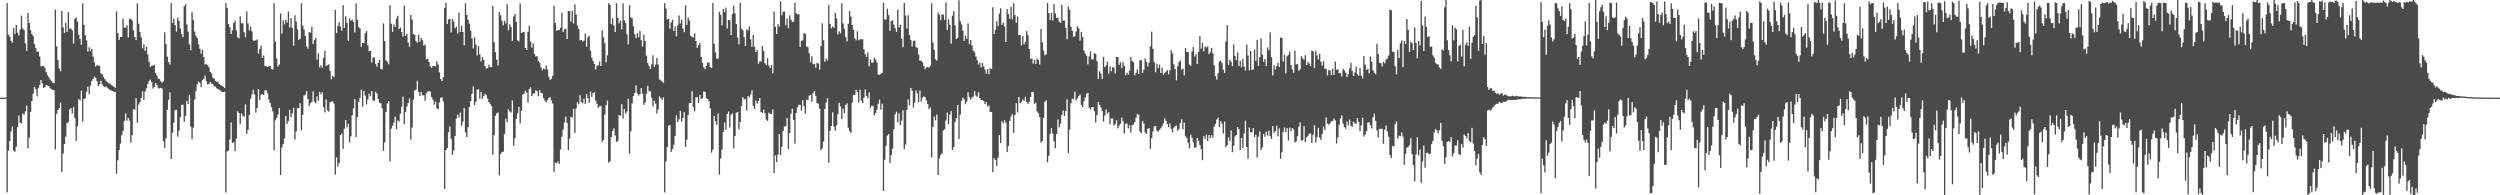 <svg xmlns="http://www.w3.org/2000/svg" width="1920" height="150"><path d="M0 75.000h1v1.000H0zM1 75.000h1v1.000H1zM2 75.000h1v1.000H2zM3 75.000h1v1.000H3zM4 75.000h1v1.000H4zM5 2.250h1v145.536H5zM6 26.680h1v89.093H6zM7 28.058h1v80.275H7zM8 31.325h1v69.622H8zM9 32.748h1v64.298H9zM10 21.579h1v94.205H10zM11 26.186h1v90.348H11zM12 19.064h1v93.632H12zM13 25.063h1v72.422H13zM14 27.316h1v61.452H14zM15 22.683h1v71.564H15zM16 11.995h1v82.840H16zM17 21.812h1v65.281H17zM18 23.151h1v65.135H18zM19 33.258h1v52.223H19zM20 39.071h1v42.017H20zM21 9.888h1v104.042H21zM22 17.671h1v88.004H22zM23 23.253h1v62.600H23zM24 26.102h1v51.527H24zM25 27.752h1v44.218H25zM26 33.961h1v32.723H26zM27 36.942h1v31.765H27zM28 39.712h1v34.269H28zM29 39.592h1v28.117H29zM30 43.363h1v21.842H30zM31 50.876h1v10.588H31zM32 50.858h1v13.185H32zM33 50.496h1v17.032H33zM34 52.104h1v14.790H34zM35 55.454h1v9.830H35zM36 57.734h1v7.900H36zM37 59.285h1v6.840H37zM38 60.907h1v6.878H38zM39 62.279h1v6.121H39zM40 63.550h1v5.594H40zM41 63.888h1v5.445H41zM42 7.396h1v107.407H42zM43 35.641h1v51.866H43zM44 46.004h1v38.479H44zM45 52.568h1v30.358H45zM46 54.720h1v24.052H46zM47 8.450h1v123.762H47zM48 20.986h1v96.868H48zM49 25.287h1v85.338H49zM50 17.518h1v87.404H50zM51 24.544h1v70.077H51zM52 9.426h1v84.195H52zM53 22.056h1v61.934H53zM54 21.930h1v61.159H54zM55 23.409h1v63.784H55zM56 33.468h1v48.799H56zM57 14.333h1v76.374H57zM58 13.355h1v94.866H58zM59 16.587h1v80.480H59zM60 26.753h1v49.342H60zM61 29.966h1v47.029H61zM62 34.369h1v35.341H62zM63 2.558h1v90.956H63zM64 19.121h1v56.843H64zM65 27.064h1v48.530H65zM66 31.007h1v39.466H66zM67 39.684h1v26.807H67zM68 36.263h1v36.032H68zM69 39.212h1v26.585H69zM70 37.398h1v24.864H70zM71 43.557h1v17.085H71zM72 47.803h1v10.955H72zM73 51.133h1v8.584H73zM74 49.812h1v12.402H74zM75 50.420h1v15.631H75zM76 50.603h1v14.092H76zM77 56.277h1v5.754H77zM78 57.190h1v7.579H78zM79 59.041h1v7.222H79zM80 60.792h1v6.157H80zM81 62.118h1v4.272H81zM82 63.065h1v4.340H82zM83 63.952h1v4.319H83zM84 64.126h1v4.927H84zM85 65.349h1v4.237H85zM86 65.817h1v4.163H86zM87 66.712h1v3.846H87zM88 67.439h1v3.001H88zM89 8.785h1v124.568H89zM90 25.449h1v97.706H90zM91 30.680h1v84.651H91zM92 28.378h1v81.848H92zM93 28.373h1v75.506H93zM94 14.361h1v86.211H94zM95 21.283h1v71.558H95zM96 21.323h1v65.864H96zM97 19.460h1v73.153H97zM98 28.779h1v61.794H98zM99 14.338h1v78.259H99zM100 14.629h1v95.049H100zM101 15.667h1v88.186H101zM102 23.273h1v60.479H102zM103 28.423h1v55.833H103zM104 30.793h1v44.661H104zM105 2.559h1v91.711H105zM106 18.213h1v62.128H106zM107 24.546h1v53.996H107zM108 28.619h1v46.592H108zM109 37.086h1v33.169H109zM110 34.011h1v42.639H110zM111 39.061h1v31.216H111zM112 35.942h1v31.945H112zM113 41.808h1v22.710H113zM114 47.434h1v14.736H114zM115 51.436h1v9.758H115zM116 50.581h1v12.648H116zM117 50.301h1v17.676H117zM118 49.803h1v16.903H118zM119 56.117h1v7.692H119zM120 57.913h1v7.275H120zM121 60.359h1v6.982H121zM122 60.786h1v7.221H122zM123 62.402h1v5.087H123zM124 63.429h1v4.658H124zM125 62.587h1v45.911H125zM126 24.840h1v88.710H126zM127 33.746h1v72.528H127zM128 43.550h1v40.777H128zM129 47.741h1v28.918H129zM130 49.504h1v21.381H130zM131 2.258h1v119.880H131zM132 17.549h1v84.380H132zM133 14.266h1v80.005H133zM134 19.275h1v65.417H134zM135 24.216h1v60.047H135zM136 13.520h1v91.396H136zM137 15.979h1v84.501H137zM138 21.761h1v68.224H138zM139 26.093h1v54.498H139zM140 28.655h1v51.730H140zM141 4.889h1v88.584H141zM142 3.176h1v85.810H142zM143 18.859h1v58.633H143zM144 24.331h1v55.602H144zM145 34.096h1v38.717H145zM146 38.547h1v58.728H146zM147 9.277h1v97.613H147zM148 15.475h1v82.462H148zM149 24.150h1v52.253H149zM150 27.443h1v42.558H150zM151 29.227h1v35.464H151zM152 33.949h1v28.700H152zM153 37.364h1v26.243H153zM154 41.196h1v25.756H154zM155 38.269h1v23.284H155zM156 43.721h1v16.790H156zM157 49.465h1v8.605H157zM158 49.431h1v12.981H158zM159 50.045h1v14.812H159zM160 51.670h1v12.769H160zM161 55.183h1v7.697H161zM162 56.459h1v7.822H162zM163 59.671h1v4.938H163zM164 60.315h1v5.950H164zM165 62.127h1v4.425H165zM166 62.686h1v5.164H166zM167 63.227h1v5.221H167zM168 64.523h1v4.424H168zM169 65.308h1v4.344H169zM170 65.803h1v4.938H170zM171 66.520h1v4.234H171zM172 67.525h1v2.883H172zM173 2.346h1v145.491H173zM174 6.074h1v110.146H174zM175 18.359h1v97.250H175zM176 20.826h1v86.374H176zM177 26.083h1v67.905H177zM178 23.223h1v86.566H178zM179 17.688h1v91.509H179zM180 15.950h1v100.178H180zM181 23.268h1v83.180H181zM182 28.569h1v56.971H182zM183 29.509h1v57.330H183zM184 12.481h1v82.979H184zM185 17.893h1v69.261H185zM186 17.887h1v70.948H186zM187 24.713h1v64.918H187zM188 28.558h1v51.554H188zM189 8.737h1v94.054H189zM190 17.951h1v81.743H190zM191 23.300h1v65.012H191zM192 20.313h1v55.616H192zM193 24.189h1v48.436H193zM194 31.022h1v38.009H194zM195 31.325h1v41.234H195zM196 31.048h1v55.411H196zM197 30.244h1v52.657H197zM198 41.111h1v27.371H198zM199 37.710h1v39.034H199zM200 35.093h1v37.647H200zM201 44.498h1v27.728H201zM202 42.581h1v30.446H202zM203 50.889h1v18.576H203zM204 50.777h1v18.564H204zM205 51.475h1v20.227H205zM206 50.733h1v25.741H206zM207 50.633h1v28.525H207zM208 52.888h1v29.378H208zM209 53.456h1v32.055H209zM210 2.511h1v112.877H210zM211 31.924h1v60.515H211zM212 44.918h1v45.592H212zM213 51.201h1v36.755H213zM214 49.484h1v33.424H214zM215 10.277h1v123.999H215zM216 25.897h1v87.401H216zM217 15.674h1v95.045H217zM218 18.596h1v87.679H218zM219 15.291h1v73.716H219zM220 17.309h1v77.826H220zM221 8.824h1v84.202H221zM222 21.189h1v63.212H222zM223 13.918h1v76.073H223zM224 21.390h1v65.670H224zM225 35.027h1v47.796H225zM226 11.793h1v95.392H226zM227 16.518h1v84.376H227zM228 22.544h1v60.604H228zM229 30.744h1v52.350H229zM230 29.794h1v49.527H230zM231 2.507h1v97.662H231zM232 19.603h1v68.720H232zM233 22.701h1v50.710H233zM234 27.556h1v45.186H234zM235 35.576h1v34.408H235zM236 37.279h1v38.751H236zM237 24.643h1v56.642H237zM238 25.037h1v54.185H238zM239 20.550h1v57.639H239zM240 33.839h1v36.377H240zM241 30.824h1v47.199H241zM242 29.122h1v50.269H242zM243 45.768h1v28.174H243zM244 41.008h1v36.382H244zM245 51.783h1v18.762H245zM246 50.198h1v22.234H246zM247 52.061h1v18.727H247zM248 44.443h1v37.827H248zM249 38.925h1v47.353H249zM250 50.766h1v25.610H250zM251 50.003h1v34.776H251zM252 49.439h1v36.305H252zM253 54.391h1v24.214H253zM254 60.905h1v17.073H254zM255 58.258h1v19.537H255zM256 59.291h1v20.298H256zM257 7.550h1v126.659H257zM258 25.471h1v95.393H258zM259 19.915h1v107.988H259zM260 17.226h1v107.886H260zM261 20.500h1v83.191H261zM262 23.528h1v79.084H262zM263 3.927h1v110.372H263zM264 21.399h1v77.445H264zM265 12.593h1v79.628H265zM266 17.585h1v80.386H266zM267 31.448h1v63.644H267zM268 14.041h1v95.294H268zM269 15.925h1v88.793H269zM270 15.106h1v73.527H270zM271 16.728h1v66.526H271zM272 24.809h1v51.349H272zM273 2.520h1v102.714H273zM274 15.228h1v74.741H274zM275 20.696h1v57.540H275zM276 21.975h1v53.271H276zM277 35.934h1v32.945H277zM278 33.015h1v48.959H278zM279 33.186h1v36.719H279zM280 25.590h1v47.873H280zM281 23.774h1v56.457H281zM282 34.694h1v41.812H282zM283 39.275h1v32.689H283zM284 39.042h1v34.921H284zM285 47.996h1v22.005H285zM286 44.233h1v32.820H286zM287 44.024h1v33.587H287zM288 49.072h1v21.392H288zM289 51.255h1v20.517H289zM290 48.263h1v27.793H290zM291 46.041h1v32.811H291zM292 52.889h1v26.484H292zM293 53.322h1v29.816H293zM294 17.963h1v97.911H294zM295 31.520h1v77.838H295zM296 46.426h1v39.476H296zM297 47.490h1v31.961H297zM298 49.295h1v28.297H298zM299 4.001h1v119.849H299zM300 18.177h1v80.663H300zM301 24.431h1v72.160H301zM302 18.707h1v75.551H302zM303 20.678h1v68.806H303zM304 14.330h1v84.929H304zM305 12.108h1v80.416H305zM306 22.321h1v71.041H306zM307 21.087h1v66.147H307zM308 24.603h1v57.445H308zM309 28.063h1v46.066H309zM310 4.380h1v91.019H310zM311 27.617h1v58.284H311zM312 25.902h1v55.951H312zM313 32.588h1v46.587H313zM314 35.898h1v39.773H314zM315 11.507h1v95.745H315zM316 15.030h1v82.920H316zM317 26.162h1v50.384H317zM318 26.927h1v42.577H318zM319 31.633h1v37.256H319zM320 32.875h1v29.183H320zM321 26.699h1v43.836H321zM322 32.037h1v41.728H322zM323 29.077h1v41.464H323zM324 30.890h1v42.314H324zM325 35.098h1v38.049H325zM326 34.208h1v43.207H326zM327 45.584h1v26.098H327zM328 45.082h1v25.267H328zM329 47.622h1v22.266H329zM330 50.942h1v19.441H330zM331 52.122h1v22.389H331zM332 50.627h1v25.913H332zM333 50.734h1v29.593H333zM334 51.119h1v26.874H334zM335 47.065h1v36.070H335zM336 49.586h1v34.423H336zM337 55.534h1v23.119H337zM338 60.742h1v14.308H338zM339 62.184h1v12.624H339zM340 59.188h1v18.866H340zM341 5.981h1v139.026H341zM342 2.241h1v112.935H342zM343 18.433h1v95.307H343zM344 15.021h1v86.476H344zM345 14.400h1v82.606H345zM346 24.865h1v81.892H346zM347 14.549h1v104.408H347zM348 16.612h1v98.931H348zM349 21.718h1v82.797H349zM350 20.383h1v70.659H350zM351 25.846h1v62.251H351zM352 9.720h1v80.454H352zM353 24.525h1v61.935H353zM354 19.740h1v76.886H354zM355 24.576h1v68.805H355zM356 34.836h1v48.146H356zM357 2.446h1v99.094H357zM358 11.441h1v93.750H358zM359 15.194h1v82.541H359zM360 18.122h1v64.104H360zM361 23.595h1v53.978H361zM362 29.438h1v42.564H362zM363 37.223h1v29.135H363zM364 28.713h1v52.036H364zM365 34.180h1v43.978H365zM366 42.536h1v26.346H366zM367 35.332h1v33.153H367zM368 41.787h1v34.042H368zM369 47.196h1v23.451H369zM370 43.885h1v32.006H370zM371 45.991h1v27.820H371zM372 50.813h1v21.202H372zM373 52.640h1v20.510H373zM374 52.302h1v23.482H374zM375 49.653h1v28.727H375zM376 51.576h1v28.197H376zM377 51.586h1v29.870H377zM378 4.657h1v114.180H378zM379 32.357h1v71.403H379zM380 40.082h1v48.854H380zM381 45.881h1v41.215H381zM382 50.381h1v36.043H382zM383 9.148h1v125.627H383zM384 11.765h1v106.734H384zM385 15.872h1v100.934H385zM386 19.488h1v97.105H386zM387 15.967h1v87.020H387zM388 17.998h1v73.183H388zM389 3.191h1v90.639H389zM390 23.256h1v60.709H390zM391 18.691h1v66.841H391zM392 20.827h1v65.643H392zM393 31.291h1v45.841H393zM394 12.696h1v99.264H394zM395 10.619h1v95.671H395zM396 16.774h1v74.514H396zM397 30.916h1v56.062H397zM398 31.772h1v50.339H398zM399 2.526h1v92.226H399zM400 25.418h1v59.583H400zM401 24.770h1v47.757H401zM402 24.369h1v47.506H402zM403 36.823h1v32.934H403zM404 38.277h1v32.841H404zM405 24.384h1v54.513H405zM406 19.835h1v48.513H406zM407 31.967h1v35.029H407zM408 36.562h1v37.180H408zM409 33.239h1v38.705H409zM410 41.402h1v30.226H410zM411 43.390h1v25.844H411zM412 43.144h1v26.999H412zM413 46.859h1v27.066H413zM414 48.221h1v20.994H414zM415 51.726h1v19.714H415zM416 53.990h1v17.764H416zM417 52.621h1v22.782H417zM418 53.283h1v24.017H418zM419 50.286h1v28.308H419zM420 53.377h1v23.520H420zM421 58.911h1v16.456H421zM422 61.322h1v13.254H422zM423 60.551h1v16.673H423zM424 58.228h1v21.329H424zM425 4.441h1v127.561H425zM426 17.649h1v107.323H426zM427 23.656h1v101.609H427zM428 23.017h1v100.995H428zM429 23.144h1v102.760H429zM430 21.304h1v93.474H430zM431 9.762h1v95.315H431zM432 24.694h1v74.863H432zM433 22.708h1v71.343H433zM434 21.978h1v67.617H434zM435 30.005h1v64.331H435zM436 8.337h1v106.963H436zM437 8.587h1v97.848H437zM438 16.529h1v73.003H438zM439 8.223h1v82.228H439zM440 18.061h1v65.544H440zM441 3.345h1v98.770H441zM442 11.275h1v72.105H442zM443 19.630h1v58.894H443zM444 22.162h1v57.870H444zM445 31.018h1v42.021H445zM446 30.595h1v47.715H446zM447 32.040h1v47.318H447zM448 31.192h1v44.636H448zM449 25.678h1v54.094H449zM450 35.948h1v36.296H450zM451 28.680h1v46.634H451zM452 27.376h1v51.543H452zM453 38.860h1v31.557H453zM454 44.318h1v30.104H454zM455 46.844h1v24.653H455zM456 49.031h1v21.755H456zM457 53.402h1v23.905H457zM458 50.396h1v29.347H458zM459 50.099h1v32.727H459zM460 47.204h1v34.450H460zM461 50.705h1v30.652H461zM462 23.242h1v85.645H462zM463 28.554h1v78.803H463zM464 33.286h1v54.715H464zM465 47.827h1v32.916H465zM466 42.483h1v34.708H466zM467 2.323h1v122.672H467zM468 3.910h1v120.029H468zM469 18.604h1v86.590H469zM470 14.068h1v86.574H470zM471 19.704h1v78.855H471zM472 24.642h1v79.445H472zM473 2.517h1v106.482H473zM474 13.790h1v94.366H474zM475 18.034h1v70.311H475zM476 15.837h1v73.106H476zM477 22.454h1v57.480H477zM478 2.560h1v88.501H478zM479 15.569h1v68.028H479zM480 17.684h1v69.577H480zM481 26.326h1v59.311H481zM482 34.111h1v41.821H482zM483 3.993h1v114.030H483zM484 13.397h1v87.391H484zM485 13.940h1v65.498H485zM486 20.162h1v53.628H486zM487 26.383h1v45.045H487zM488 29.325h1v36.243H488zM489 25.493h1v46.303H489zM490 28.656h1v44.831H490zM491 23.767h1v48.494H491zM492 30.884h1v36.717H492zM493 35.786h1v36.220H493zM494 26.650h1v53.915H494zM495 31.507h1v47.222H495zM496 42.810h1v29.062H496zM497 48.462h1v17.427H497zM498 50.742h1v19.308H498zM499 52.975h1v17.167H499zM500 49.375h1v25.784H500zM501 42.511h1v39.263H501zM502 51.423h1v26.055H502zM503 49.589h1v29.962H503zM504 44.531h1v42.681H504zM505 49.625h1v34.371H505zM506 60.971h1v13.064H506zM507 61.697h1v13.674H507zM508 62.590h1v14.267H508zM509 63.647h1v11.106H509zM510 2.361h1v145.468H510zM511 6.542h1v117.477H511zM512 15.005h1v97.968H512zM513 14.296h1v82.212H513zM514 21.988h1v74.089H514zM515 17.186h1v99.443H515zM516 15.130h1v99.310H516zM517 23.776h1v87.336H517zM518 20.365h1v83.968H518zM519 27.977h1v60.491H519zM520 19.499h1v74.286H520zM521 11.897h1v79.788H521zM522 17.953h1v67.134H522zM523 15.105h1v78.321H523zM524 21.804h1v68.760H524zM525 24.691h1v61.467H525zM526 4.144h1v108.654H526zM527 19.112h1v88.129H527zM528 13.393h1v74.950H528zM529 15.726h1v63.523H529zM530 27.580h1v51.645H530zM531 28.320h1v41.735H531zM532 28.869h1v53.277H532zM533 25.603h1v59.862H533zM534 31.511h1v43.333H534zM535 36.743h1v37.719H535zM536 34.627h1v44.466H536zM537 33.123h1v39.722H537zM538 43.784h1v32.150H538zM539 48.280h1v27.222H539zM540 51.733h1v18.591H540zM541 53.131h1v17.449H541zM542 50.643h1v24.703H542zM543 47.950h1v28.070H543zM544 48.100h1v29.557H544zM545 51.574h1v31.680H545zM546 52.327h1v64.927H546zM547 2.235h1v112.651H547zM548 33.560h1v55.488H548zM549 40.207h1v52.792H549zM550 45.110h1v50.758H550zM551 45.044h1v42.090H551zM552 9.063h1v125.022H552zM553 11.434h1v110.228H553zM554 19.429h1v95.418H554zM555 6.883h1v94.448H555zM556 9.304h1v84.829H556zM557 5.895h1v93.839H557zM558 21.818h1v65.859H558zM559 15.241h1v70.457H559zM560 15.570h1v82.322H560zM561 26.938h1v61.122H561zM562 10.863h1v76.096H562zM563 4.284h1v109.722H563zM564 10.231h1v94.188H564zM565 18.487h1v68.098H565zM566 28.895h1v57.061H566zM567 34.100h1v65.268H567zM568 2.123h1v91.511H568zM569 21.940h1v59.578H569zM570 23.173h1v51.539H570zM571 28.436h1v47.892H571zM572 35.258h1v40.832H572zM573 22.578h1v62.340H573zM574 23.453h1v50.255H574zM575 20.292h1v54.518H575zM576 30.190h1v42.353H576zM577 35.907h1v33.524H577zM578 26.823h1v54.368H578zM579 35.858h1v47.946H579zM580 39.979h1v37.217H580zM581 38.243h1v41.380H581zM582 48.882h1v28.737H582zM583 47.159h1v28.102H583zM584 47.201h1v38.830H584zM585 35.401h1v51.340H585zM586 38.992h1v45.152H586zM587 48.522h1v38.391H587zM588 49.986h1v41.867H588zM589 44.694h1v48.127H589zM590 50.331h1v36.177H590zM591 52.345h1v35.096H591zM592 50.014h1v37.517H592zM593 56.337h1v27.668H593zM594 8.731h1v124.157H594zM595 20.560h1v98.775H595zM596 26.037h1v98.393H596zM597 18.581h1v100.154H597zM598 20.549h1v82.403H598zM599 1.079h1v118.219H599zM600 11.725h1v101.027H600zM601 8.953h1v91.528H601zM602 8.935h1v88.251H602zM603 19.386h1v77.551H603zM604 14.230h1v76.322H604zM605 21.682h1v92.878H605zM606 11.806h1v90.322H606zM607 15.085h1v72.151H607zM608 16.981h1v66.474H608zM609 16.594h1v75.508H609zM610 1.993h1v108.337H610zM611 10.184h1v76.584H611zM612 11.100h1v71.422H612zM613 10.763h1v69.623H613zM614 36.108h1v44.413H614zM615 31.352h1v53.539H615zM616 30.964h1v46.023H616zM617 25.470h1v55.929H617zM618 26.040h1v61.202H618zM619 35.783h1v40.834H619zM620 36.197h1v40.835H620zM621 40.854h1v32.592H621zM622 47.740h1v25.130H622zM623 43.180h1v34.933H623zM624 49.386h1v22.206H624zM625 48.957h1v20.994H625zM626 52.029h1v21.532H626zM627 48.357h1v30.799H627zM628 48.854h1v30.800H628zM629 53.555h1v29.969H629zM630 35.431h1v79.844H630zM631 17.931h1v96.001H631zM632 30.960h1v77.764H632zM633 47.348h1v36.389H633zM634 44.897h1v33.902H634zM635 46.548h1v28.803H635zM636 3.808h1v121.133H636zM637 18.350h1v82.209H637zM638 21.776h1v74.973H638zM639 20.395h1v65.880H639zM640 21.406h1v75.814H640zM641 9.809h1v90.665H641zM642 14.015h1v82.356H642zM643 26.478h1v61.193H643zM644 23.998h1v54.932H644zM645 25.587h1v56.079H645zM646 2.543h1v88.973H646zM647 18.027h1v65.396H647zM648 22.158h1v64.824H648zM649 28.536h1v51.958H649zM650 31.793h1v47.663H650zM651 18.300h1v79.804H651zM652 8.465h1v92.289H652zM653 12.735h1v89.341H653zM654 19.217h1v59.461H654zM655 22.861h1v49.916H655zM656 29.453h1v43.550H656zM657 30.985h1v38.056H657zM658 24.067h1v46.558H658zM659 30.916h1v47.809H659zM660 30.132h1v38.783H660zM661 30.110h1v47.087H661zM662 30.201h1v48.929H662zM663 37.848h1v37.231H663zM664 41.630h1v26.965H664zM665 43.673h1v30.050H665zM666 40.210h1v35.347H666zM667 51.001h1v19.909H667zM668 45.600h1v37.286H668zM669 48.044h1v33.185H669zM670 48.117h1v33.184H670zM671 44.273h1v44.381H671zM672 45.942h1v40.847H672zM673 47.864h1v36.418H673zM674 57.300h1v22.471H674zM675 57.461h1v18.975H675zM676 56.798h1v27.445H676zM677 55.965h1v23.703H677zM678 2.256h1v144.370H678zM679 14.958h1v107.752H679zM680 14.996h1v97.054H680zM681 6.609h1v97.517H681zM682 11.642h1v91.303H682zM683 23.765h1v101.459H683zM684 16.149h1v102.908H684zM685 15.619h1v98.559H685zM686 18.917h1v80.391H686zM687 21.732h1v66.013H687zM688 24.407h1v61.367H688zM689 7.490h1v86.483H689zM690 21.020h1v66.117H690zM691 18.879h1v77.298H691zM692 29.740h1v62.857H692zM693 36.290h1v48.477H693zM694 2.153h1v112.407H694zM695 11.938h1v99.062H695zM696 22.012h1v62.331H696zM697 11.680h1v64.663H697zM698 26.941h1v53.992H698zM699 30.694h1v36.836H699zM700 35.784h1v33.810H700zM701 31.579h1v51.039H701zM702 31.082h1v47.739H702zM703 35.972h1v33.541H703zM704 36.937h1v34.880H704zM705 41.894h1v36.538H705zM706 46.770h1v22.747H706zM707 46.658h1v31.371H707zM708 47.806h1v27.205H708zM709 50.694h1v23.400H709zM710 53.173h1v21.363H710zM711 51.797h1v25.334H711zM712 51.356h1v28.614H712zM713 51.996h1v31.796H713zM714 50.532h1v31.927H714zM715 2.549h1v118.317H715zM716 32.653h1v64.791H716zM717 38.368h1v51.244H717zM718 45.538h1v46.864H718zM719 46.480h1v41.549H719zM720 9.793h1v124.535H720zM721 11.361h1v110.289H721zM722 15.513h1v103.487H722zM723 11.136h1v106.628H723zM724 11.180h1v88.952H724zM725 15.313h1v83.915H725zM726 1.829h1v90.733H726zM727 22.993h1v63.440H727zM728 14.915h1v80.402H728zM729 19.090h1v68.904H729zM730 33.580h1v51.789H730zM731 12.018h1v103.135H731zM732 8.477h1v104.541H732zM733 19.439h1v74.227H733zM734 29.961h1v60.643H734zM735 29.044h1v51.547H735zM736 0.262h1v106.544H736zM737 16.216h1v71.826H737zM738 18.736h1v58.728H738zM739 23.472h1v51.555H739zM740 31.459h1v44.877H740zM741 27.239h1v52.811H741zM742 29.737h1v48.286H742zM743 17.906h1v53.025H743zM744 33.836h1v40.699H744zM745 30.658h1v45.744H745zM746 34.882h1v40.196H746zM747 38.730h1v35.353H747zM748 40.129h1v29.857H748zM749 43.307h1v30.147H749zM750 46.069h1v28.257H750zM751 49.568h1v21.347H751zM752 47.948h1v27.243H752zM753 51.860h1v25.040H753zM754 48.388h1v28.455H754zM755 51.064h1v26.546H755zM756 53.396h1v26.535H756zM757 56.608h1v21.731H757zM758 53.095h1v28.805H758zM759 57.050h1v23.827H759zM760 52.483h1v33.490H760zM761 52.978h1v32.993H761zM762 5.571h1v126.699H762zM763 26.237h1v95.285H763zM764 22.960h1v99.932H764zM765 16.235h1v111.136H765zM766 20.150h1v100.893H766zM767 10.416h1v93.329H767zM768 6.422h1v103.497H768zM769 19.066h1v74.129H769zM770 17.460h1v77.184H770zM771 20.373h1v71.840H771zM772 32.257h1v61.979H772zM773 6.955h1v109.849H773zM774 10.797h1v101.208H774zM775 14.453h1v78.433H775zM776 5.187h1v84.365H776zM777 14.882h1v72.787H777zM778 2.382h1v99.715H778zM779 11.626h1v76.771H779zM780 17.554h1v61.734H780zM781 12.634h1v73.717H781zM782 27.018h1v47.509H782zM783 26.776h1v52.515H783zM784 34.772h1v43.643H784zM785 27.794h1v48.635H785zM786 34.109h1v43.429H786zM787 32.135h1v42.201H787zM788 23.898h1v54.455H788zM789 27.033h1v52.909H789zM790 37.656h1v40.449H790zM791 45.196h1v29.401H791zM792 45.013h1v25.587H792zM793 48.871h1v21.696H793zM794 46.042h1v33.772H794zM795 49.035h1v29.833H795zM796 44.941h1v40.686H796zM797 46.128h1v40.819H797zM798 49.532h1v40.489H798zM799 22.282h1v87.281H799zM800 32.472h1v75.778H800zM801 38.821h1v51.713H801zM802 42.516h1v35.644H802zM803 41.600h1v35.363H803zM804 2.277h1v122.310H804zM805 10.098h1v109.536H805zM806 15.422h1v87.366H806zM807 9.904h1v88.379H807zM808 15.669h1v86.872H808zM809 3.125h1v105.349H809zM810 10.324h1v103.562H810zM811 13.869h1v89.050H811zM812 13.645h1v78.156H812zM813 16.686h1v81.216H813zM814 17.641h1v77.417H814zM815 3.768h1v84.511H815zM816 15.841h1v68.986H816zM817 15.724h1v73.342H817zM818 21.339h1v63.949H818zM819 30.167h1v46.085H819zM820 5.040h1v112.574H820zM821 7.577h1v91.933H821zM822 20.531h1v58.884H822zM823 23.586h1v52.174H823zM824 28.289h1v47.905H824zM825 27.753h1v42.649H825zM826 24.212h1v52.788H826zM827 20.220h1v55.398H827zM828 21.760h1v51.978H828zM829 31.176h1v41.368H829zM830 24.471h1v56.116H830zM831 28.525h1v53.679H831zM832 38.840h1v38.975H832zM833 41.152h1v33.685H833zM834 42.861h1v29.018H834zM835 49.362h1v22.034H835zM836 43.352h1v39.261H836zM837 39.543h1v44.424H837zM838 45.590h1v36.669H838zM839 45.608h1v36.528H839zM840 40.872h1v44.582H840zM841 41.454h1v52.599H841zM842 46.939h1v41.422H842zM843 60.607h1v17.639H843zM844 54.686h1v25.832H844zM845 56.462h1v25.905H845zM846 60.613h1v24.591H846zM847 43.663h1v49.762H847zM848 51.533h1v37.120H848zM849 50.340h1v33.680H849zM850 47.400h1v39.822H850zM851 56.600h1v29.505H851zM852 50.954h1v44.532H852zM853 54.672h1v36.262H853zM854 51.697h1v39.256H854zM855 51.757h1v44.630H855zM856 56.486h1v38.786H856zM857 43.712h1v48.639H857zM858 43.805h1v54.797H858zM859 49.797h1v46.738H859zM860 47.825h1v47.181H860zM861 52.273h1v38.071H861zM862 47.721h1v45.511H862zM863 50.604h1v51.858H863zM864 57.836h1v37.299H864zM865 55.739h1v39.087H865zM866 57.367h1v41.331H866zM867 54.337h1v41.956H867zM868 43.683h1v58.219H868zM869 46.862h1v49.228H869zM870 47.824h1v47.839H870zM871 57.866h1v35.905H871zM872 55.902h1v34.441H872zM873 53.356h1v34.189H873zM874 56.788h1v31.420H874zM875 46.365h1v54.639H875zM876 45.983h1v56.289H876zM877 56.035h1v36.890H877zM878 53.498h1v41.415H878zM879 44.870h1v56.845H879zM880 47.473h1v55.411H880zM881 51.011h1v47.883H881zM882 48.241h1v50.065H882zM883 35.600h1v78.656H883zM884 24.291h1v81.823H884zM885 37.538h1v63.490H885zM886 47.710h1v49.485H886zM887 55.436h1v41.240H887zM888 48.948h1v51.432H888zM889 52.381h1v48.724H889zM890 49.606h1v50.130H890zM891 56.062h1v42.442H891zM892 52.033h1v44.911H892zM893 57.324h1v37.386H893zM894 56.142h1v34.674H894zM895 54.981h1v37.843H895zM896 53.818h1v41.573H896zM897 57.112h1v40.611H897zM898 53.912h1v40.971H898zM899 38.565h1v60.291H899zM900 40.988h1v60.701H900zM901 49.505h1v48.551H901zM902 53.013h1v43.974H902zM903 61.715h1v34.769H903zM904 50.785h1v49.664H904zM905 47.616h1v51.410H905zM906 46.314h1v48.179H906zM907 53.510h1v38.212H907zM908 52.679h1v46.673H908zM909 57.915h1v36.207H909zM910 36.938h1v67.837H910zM911 40.062h1v66.094H911zM912 39.874h1v69.793H912zM913 49.685h1v64.156H913zM914 50.655h1v52.752H914zM915 39.519h1v66.248H915zM916 36.095h1v73.142H916zM917 43.320h1v70.298H917zM918 41.526h1v71.417H918zM919 49.057h1v56.880H919zM920 39.827h1v68.356H920zM921 27.658h1v83.703H921zM922 37.349h1v77.237H922zM923 32.786h1v90.271H923zM924 39.462h1v65.137H924zM925 35.681h1v71.090H925zM926 36.583h1v66.802H926zM927 35.574h1v72.692H927zM928 41.547h1v62.150H928zM929 40.161h1v65.816H929zM930 36.826h1v66.948H930zM931 40.992h1v64.686H931zM932 50.184h1v47.109H932zM933 58.524h1v36.611H933zM934 61.154h1v30.694H934zM935 56.388h1v33.908H935zM936 47.239h1v50.373H936zM937 46.594h1v46.499H937zM938 48.531h1v46.557H938zM939 53.457h1v49.159H939zM940 55.919h1v37.478H940zM941 31.869h1v81.058H941zM942 19.236h1v92.229H942zM943 49.828h1v55.673H943zM944 45.921h1v62.421H944zM945 47.482h1v52.701H945zM946 50.836h1v66.031H946zM947 34.119h1v77.840H947zM948 42.970h1v61.813H948zM949 46.132h1v57.514H949zM950 40.225h1v57.519H950zM951 50.734h1v48.424H951zM952 46.699h1v68.492H952zM953 51.683h1v54.335H953zM954 45.126h1v68.550H954zM955 50.931h1v51.652H955zM956 54.166h1v38.592H956zM957 34.234h1v78.667H957zM958 42.610h1v79.290H958zM959 54.082h1v43.892H959zM960 39.133h1v62.609H960zM961 53.701h1v47.835H961zM962 53.284h1v45.063H962zM963 38.318h1v67.028H963zM964 46.871h1v56.629H964zM965 30.745h1v90.128H965zM966 50.596h1v54.409H966zM967 43.948h1v57.041H967zM968 29.561h1v85.650H968zM969 41.965h1v71.179H969zM970 47.566h1v55.355H970zM971 45.332h1v59.677H971zM972 50.825h1v50.288H972zM973 36.441h1v67.676H973zM974 38.724h1v61.747H974zM975 24.836h1v79.739H975zM976 43.903h1v62.864H976zM977 57.902h1v38.865H977zM978 50.296h1v51.718H978zM979 53.384h1v47.448H979zM980 50.757h1v45.795H980zM981 48.262h1v56.511H981zM982 51.476h1v47.147H982zM983 28.887h1v93.057H983zM984 29.208h1v87.824H984zM985 47.334h1v53.884H985zM986 42.016h1v55.922H986zM987 56.323h1v45.103H987zM988 43.229h1v55.186H988zM989 42.066h1v65.820H989zM990 39.652h1v58.361H990zM991 49.928h1v50.816H991zM992 53.257h1v45.053H992zM993 55.831h1v43.491H993zM994 38.931h1v70.544H994zM995 49.478h1v59.106H995zM996 49.148h1v55.521H996zM997 54.324h1v42.978H997zM998 53.214h1v40.859H998zM999 43.153h1v64.894H999zM1000 44.807h1v62.763H1000zM1001 45.782h1v51.031H1001zM1002 42.373h1v66.695H1002zM1003 50.061h1v55.456H1003zM1004 47.683h1v56.671H1004zM1005 48.798h1v53.879H1005zM1006 50.735h1v51.747H1006zM1007 38.921h1v70.852H1007zM1008 39.422h1v64.162H1008zM1009 52.290h1v43.934H1009zM1010 39.020h1v70.450H1010zM1011 42.472h1v62.817H1011zM1012 45.630h1v52.518H1012zM1013 41.311h1v64.294H1013zM1014 47.468h1v60.017H1014zM1015 50.262h1v52.560H1015zM1016 47.020h1v50.141H1016zM1017 52.735h1v47.221H1017zM1018 52.773h1v37.333H1018zM1019 57.952h1v36.995H1019zM1020 53.800h1v41.900H1020zM1021 54.013h1v40.772H1021zM1022 57.612h1v35.566H1022zM1023 52.672h1v40.216H1023zM1024 57.546h1v33.496H1024zM1025 47.218h1v45.244H1025zM1026 53.634h1v56.621H1026zM1027 53.202h1v52.261H1027zM1028 56.146h1v39.762H1028zM1029 56.206h1v34.791H1029zM1030 58.673h1v29.879H1030zM1031 52.862h1v42.125H1031zM1032 54.141h1v43.541H1032zM1033 55.789h1v43.134H1033zM1034 59.199h1v34.061H1034zM1035 57.029h1v39.323H1035zM1036 52.464h1v39.423H1036zM1037 48.186h1v48.308H1037zM1038 54.545h1v42.861H1038zM1039 58.367h1v35.011H1039zM1040 55.651h1v39.095H1040zM1041 51.209h1v43.840H1041zM1042 57.097h1v33.640H1042zM1043 58.157h1v35.610H1043zM1044 52.268h1v48.560H1044zM1045 58.039h1v38.242H1045zM1046 60.210h1v30.214H1046zM1047 43.022h1v61.927H1047zM1048 49.684h1v53.655H1048zM1049 53.735h1v47.045H1049zM1050 52.720h1v41.451H1050zM1051 56.357h1v37.626H1051zM1052 43.430h1v52.779H1052zM1053 47.529h1v51.146H1053zM1054 53.909h1v36.281H1054zM1055 55.872h1v31.448H1055zM1056 57.084h1v35.686H1056zM1057 33.604h1v66.428H1057zM1058 41.501h1v64.012H1058zM1059 48.114h1v50.876H1059zM1060 48.601h1v50.344H1060zM1061 51.099h1v47.820H1061zM1062 47.406h1v62.994H1062zM1063 48.648h1v51.004H1063zM1064 45.675h1v50.677H1064zM1065 44.807h1v56.158H1065zM1066 42.594h1v62.401H1066zM1067 7.442h1v111.598H1067zM1068 7.946h1v113.585H1068zM1069 39.773h1v72.238H1069zM1070 39.737h1v72.844H1070zM1071 50.944h1v44.454H1071zM1072 57.110h1v36.147H1072zM1073 38.205h1v68.418H1073zM1074 44.632h1v59.573H1074zM1075 33.281h1v71.356H1075zM1076 31.037h1v70.636H1076zM1077 51.585h1v53.301H1077zM1078 31.605h1v94.926H1078zM1079 33.841h1v84.365H1079zM1080 14.611h1v98.774H1080zM1081 22.856h1v90.129H1081zM1082 39.829h1v71.539H1082zM1083 32.192h1v73.974H1083zM1084 33.220h1v85.201H1084zM1085 38.466h1v88.369H1085zM1086 21.142h1v118.214H1086zM1087 32.938h1v85.658H1087zM1088 44.739h1v60.729H1088zM1089 31.468h1v87.879H1089zM1090 34.910h1v79.988H1090zM1091 0.728h1v139.586H1091zM1092 19.554h1v104.420H1092zM1093 39.106h1v72.716H1093zM1094 12.740h1v116.151H1094zM1095 20.579h1v96.940H1095zM1096 28.442h1v88.812H1096zM1097 27.807h1v90.734H1097zM1098 36.028h1v81.958H1098zM1099 35.631h1v75.074H1099zM1100 42.493h1v65.747H1100zM1101 44.306h1v57.463H1101zM1102 48.227h1v50.876H1102zM1103 49.242h1v50.912H1103zM1104 49.523h1v52.829H1104zM1105 51.826h1v48.199H1105zM1106 52.905h1v41.514H1106zM1107 38.005h1v70.125H1107zM1108 38.781h1v73.494H1108zM1109 5.559h1v120.298H1109zM1110 0.000h1v120.807H1110zM1111 30.878h1v78.002H1111zM1112 38.503h1v69.847H1112zM1113 42.423h1v66.538H1113zM1114 47.118h1v58.318H1114zM1115 19.417h1v100.737H1115zM1116 31.049h1v86.734H1116zM1117 21.165h1v90.500H1117zM1118 22.504h1v89.250H1118zM1119 47.127h1v60.479H1119zM1120 35.193h1v83.196H1120zM1121 34.258h1v84.887H1121zM1122 43.403h1v67.218H1122zM1123 22.879h1v90.513H1123zM1124 50.999h1v52.320H1124zM1125 34.474h1v69.961H1125zM1126 32.582h1v73.734H1126zM1127 35.101h1v67.078H1127zM1128 20.471h1v87.855H1128zM1129 45.162h1v64.096H1129zM1130 32.743h1v65.475H1130zM1131 28.283h1v82.087H1131zM1132 27.026h1v88.840H1132zM1133 4.422h1v122.477H1133zM1134 13.338h1v108.472H1134zM1135 39.010h1v79.118H1135zM1136 0.460h1v132.014H1136zM1137 0.000h1v134.303H1137zM1138 33.813h1v77.520H1138zM1139 27.480h1v77.949H1139zM1140 42.036h1v64.890H1140zM1141 33.200h1v78.766H1141zM1142 66.836h1v17.972H1142zM1143 69.010h1v15.240H1143zM1144 67.827h1v17.093H1144zM1145 67.814h1v16.320H1145zM1146 69.923h1v12.688H1146zM1147 69.517h1v12.085H1147zM1148 71.237h1v9.121H1148zM1149 72.264h1v7.403H1149zM1150 71.486h1v8.243H1150zM1151 72.836h1v5.375H1151zM1152 71.949h1v6.949H1152zM1153 71.539h1v7.517H1153zM1154 73.355h1v4.711H1154zM1155 72.689h1v5.600H1155zM1156 72.686h1v5.362H1156zM1157 73.400h1v3.927H1157zM1158 73.917h1v2.703H1158zM1159 73.965h1v2.708H1159zM1160 73.924h1v2.948H1160zM1161 73.405h1v3.316H1161zM1162 73.819h1v3.008H1162zM1163 74.033h1v2.454H1163zM1164 73.552h1v3.220H1164zM1165 73.902h1v2.499H1165zM1166 74.119h1v2.108H1166zM1167 73.986h1v2.341H1167zM1168 74.176h1v1.776H1168zM1169 74.337h1v1.534H1169zM1170 74.450h1v1.343H1170zM1171 74.296h1v1.569H1171zM1172 74.604h1v1.099H1172zM1173 74.626h1v1.011H1173zM1174 74.548h1v1.159H1174zM1175 74.706h1v1.000H1175zM1176 74.683h1v1.000H1176zM1177 74.705h1v1.000H1177zM1178 74.759h1v1.000H1178zM1179 74.828h1v1.000H1179zM1180 74.727h1v1.000H1180zM1181 74.728h1v1.000H1181zM1182 74.805h1v1.000H1182zM1183 1.668h1v146.681H1183zM1184 16.801h1v105.125H1184zM1185 28.581h1v98.355H1185zM1186 22.808h1v109.582H1186zM1187 41.994h1v65.650H1187zM1188 19.882h1v99.737H1188zM1189 15.563h1v101.644H1189zM1190 18.856h1v91.642H1190zM1191 28.766h1v80.743H1191zM1192 31.807h1v61.583H1192zM1193 30.245h1v65.453H1193zM1194 2.166h1v134.692H1194zM1195 2.537h1v98.145H1195zM1196 6.388h1v91.186H1196zM1197 8.511h1v85.827H1197zM1198 12.195h1v80.658H1198zM1199 4.826h1v103.940H1199zM1200 15.334h1v84.838H1200zM1201 16.111h1v73.605H1201zM1202 14.394h1v64.916H1202zM1203 26.264h1v50.569H1203zM1204 20.588h1v70.106H1204zM1205 2.503h1v93.273H1205zM1206 7.137h1v76.683H1206zM1207 29.588h1v47.153H1207zM1208 28.840h1v52.695H1208zM1209 26.127h1v64.772H1209zM1210 34.635h1v40.012H1210zM1211 45.065h1v29.863H1211zM1212 43.764h1v31.408H1212zM1213 49.852h1v20.024H1213zM1214 39.468h1v41.625H1214zM1215 35.085h1v68.592H1215zM1216 27.646h1v79.842H1216zM1217 16.488h1v92.927H1217zM1218 34.877h1v72.375H1218zM1219 26.682h1v83.059H1219zM1220 2.196h1v133.023H1220zM1221 31.861h1v68.682H1221zM1222 43.230h1v49.153H1222zM1223 44.777h1v47.806H1223zM1224 39.375h1v45.320H1224zM1225 0.000h1v144.875H1225zM1226 16.840h1v107.671H1226zM1227 29.915h1v84.261H1227zM1228 8.695h1v112.451H1228zM1229 5.532h1v107.273H1229zM1230 3.806h1v105.095H1230zM1231 9.125h1v86.616H1231zM1232 20.778h1v73.330H1232zM1233 12.504h1v82.586H1233zM1234 23.210h1v69.476H1234zM1235 17.478h1v66.474H1235zM1236 2.106h1v114.183H1236zM1237 2.300h1v102.754H1237zM1238 13.365h1v83.328H1238zM1239 13.967h1v84.512H1239zM1240 13.260h1v76.623H1240zM1241 2.116h1v100.417H1241zM1242 25.659h1v62.320H1242zM1243 26.740h1v50.821H1243zM1244 28.090h1v48.239H1244zM1245 35.024h1v42.127H1245zM1246 21.414h1v67.729H1246zM1247 15.424h1v82.409H1247zM1248 12.954h1v83.294H1248zM1249 14.169h1v75.084H1249zM1250 29.222h1v45.971H1250zM1251 19.803h1v68.963H1251zM1252 29.384h1v58.952H1252zM1253 32.393h1v46.017H1253zM1254 35.087h1v51.249H1254zM1255 44.038h1v38.320H1255zM1256 41.831h1v41.626H1256zM1257 34.909h1v58.780H1257zM1258 25.724h1v82.351H1258zM1259 20.908h1v94.934H1259zM1260 29.199h1v70.671H1260zM1261 13.862h1v94.638H1261zM1262 16.504h1v98.732H1262zM1263 45.510h1v45.993H1263zM1264 44.617h1v44.838H1264zM1265 42.228h1v56.414H1265zM1266 37.572h1v64.750H1266zM1267 1.606h1v146.894H1267zM1268 1.825h1v146.452H1268zM1269 2.511h1v140.279H1269zM1270 3.797h1v122.037H1270zM1271 16.566h1v88.503H1271zM1272 1.111h1v104.634H1272zM1273 10.855h1v106.093H1273zM1274 17.519h1v83.055H1274zM1275 11.499h1v80.636H1275zM1276 9.649h1v86.846H1276zM1277 19.393h1v74.481H1277zM1278 1.135h1v125.425H1278zM1279 10.928h1v115.954H1279zM1280 17.814h1v87.563H1280zM1281 16.568h1v79.644H1281zM1282 18.308h1v71.472H1282zM1283 2.472h1v112.858H1283zM1284 6.827h1v84.484H1284zM1285 13.698h1v74.503H1285zM1286 13.745h1v66.845H1286zM1287 31.709h1v45.206H1287zM1288 7.399h1v81.392H1288zM1289 11.536h1v80.778H1289zM1290 26.809h1v72.813H1290zM1291 30.248h1v54.192H1291zM1292 28.171h1v58.024H1292zM1293 18.969h1v68.076H1293zM1294 36.899h1v38.895H1294zM1295 42.301h1v26.639H1295zM1296 43.946h1v33.153H1296zM1297 50.604h1v25.077H1297zM1298 47.339h1v29.892H1298zM1299 31.447h1v62.286H1299zM1300 24.041h1v73.827H1300zM1301 25.280h1v88.259H1301zM1302 23.881h1v90.076H1302zM1303 40.121h1v67.444H1303zM1304 14.159h1v129.759H1304zM1305 33.070h1v76.440H1305zM1306 45.731h1v40.042H1306zM1307 38.369h1v45.710H1307zM1308 42.100h1v38.625H1308zM1309 1.984h1v128.729H1309zM1310 2.066h1v115.506H1310zM1311 9.527h1v88.023H1311zM1312 9.881h1v109.210H1312zM1313 15.075h1v100.808H1313zM1314 2.955h1v108.833H1314zM1315 8.094h1v89.180H1315zM1316 4.904h1v84.419H1316zM1317 19.553h1v63.564H1317zM1318 29.223h1v53.682H1318zM1319 19.224h1v72.895H1319zM1320 2.170h1v117.155H1320zM1321 2.447h1v126.508H1321zM1322 2.543h1v101.230H1322zM1323 25.098h1v53.025H1323zM1324 28.123h1v50.806H1324zM1325 5.778h1v101.389H1325zM1326 14.731h1v90.552H1326zM1327 21.799h1v62.573H1327zM1328 16.512h1v55.433H1328zM1329 30.800h1v42.332H1329zM1330 15.820h1v70.043H1330zM1331 14.557h1v79.645H1331zM1332 11.874h1v78.215H1332zM1333 14.973h1v72.684H1333zM1334 21.467h1v61.972H1334zM1335 13.347h1v97.150H1335zM1336 8.954h1v102.680H1336zM1337 36.270h1v44.679H1337zM1338 37.707h1v43.577H1338zM1339 36.325h1v43.018H1339zM1340 30.265h1v66.862H1340zM1341 8.422h1v120.035H1341zM1342 9.743h1v111.974H1342zM1343 21.968h1v83.124H1343zM1344 17.613h1v97.917H1344zM1345 17.649h1v97.458H1345zM1346 31.805h1v68.375H1346zM1347 42.433h1v48.933H1347zM1348 45.945h1v45.302H1348zM1349 50.193h1v39.642H1349zM1350 46.704h1v41.482H1350zM1351 1.114h1v147.719H1351zM1352 2.221h1v129.750H1352zM1353 30.780h1v89.587H1353zM1354 16.273h1v101.287H1354zM1355 32.457h1v75.342H1355zM1356 34.300h1v93.498H1356zM1357 6.601h1v116.092H1357zM1358 8.224h1v116.289H1358zM1359 16.961h1v90.326H1359zM1360 19.973h1v78.798H1360zM1361 24.600h1v68.398H1361zM1362 1.498h1v121.913H1362zM1363 7.839h1v91.871H1363zM1364 16.216h1v81.030H1364zM1365 19.217h1v70.635H1365zM1366 23.923h1v69.032H1366zM1367 2.168h1v107.551H1367zM1368 4.296h1v104.430H1368zM1369 13.333h1v76.168H1369zM1370 11.430h1v72.515H1370zM1371 25.720h1v53.600H1371zM1372 27.049h1v51.279H1372zM1373 1.839h1v121.472H1373zM1374 10.262h1v99.361H1374zM1375 28.583h1v49.398H1375zM1376 24.568h1v62.970H1376zM1377 21.491h1v73.063H1377zM1378 26.268h1v54.007H1378zM1379 41.272h1v30.842H1379zM1380 42.905h1v35.489H1380zM1381 47.336h1v24.928H1381zM1382 42.598h1v32.896H1382zM1383 20.719h1v77.112H1383zM1384 28.113h1v71.309H1384zM1385 26.914h1v62.749H1385zM1386 25.443h1v87.681H1386zM1387 36.680h1v63.327H1387zM1388 3.179h1v128.454H1388zM1389 28.724h1v77.140H1389zM1390 31.595h1v58.604H1390zM1391 43.311h1v44.090H1391zM1392 41.340h1v47.330H1392zM1393 1.787h1v133.742H1393zM1394 1.765h1v145.902H1394zM1395 2.396h1v134.642H1395zM1396 0.000h1v137.837H1396zM1397 2.201h1v120.841H1397zM1398 7.224h1v91.173H1398zM1399 2.067h1v98.740H1399zM1400 25.895h1v63.753H1400zM1401 13.621h1v79.545H1401zM1402 16.160h1v75.042H1402zM1403 34.434h1v53.136H1403zM1404 1.863h1v120.860H1404zM1405 2.368h1v113.873H1405zM1406 11.125h1v89.527H1406zM1407 13.871h1v84.599H1407zM1408 24.332h1v66.089H1408zM1409 0.459h1v104.822H1409zM1410 12.024h1v78.562H1410zM1411 20.964h1v60.549H1411zM1412 23.651h1v57.271H1412zM1413 29.288h1v46.565H1413zM1414 31.240h1v57.803H1414zM1415 17.674h1v69.341H1415zM1416 2.544h1v93.642H1416zM1417 17.975h1v65.828H1417zM1418 25.832h1v50.357H1418zM1419 29.628h1v54.967H1419zM1420 41.506h1v28.743H1420zM1421 44.582h1v26.003H1421zM1422 40.557h1v34.271H1422zM1423 44.128h1v32.295H1423zM1424 41.976h1v35.348H1424zM1425 37.520h1v53.218H1425zM1426 26.760h1v78.790H1426zM1427 27.540h1v76.376H1427zM1428 5.244h1v116.809H1428zM1429 29.471h1v80.584H1429zM1430 21.750h1v95.846H1430zM1431 43.137h1v46.129H1431zM1432 47.351h1v43.076H1432zM1433 44.490h1v51.172H1433zM1434 45.682h1v43.814H1434zM1435 1.075h1v131.445H1435zM1436 3.283h1v137.736H1436zM1437 2.442h1v122.145H1437zM1438 2.275h1v146.092H1438zM1439 13.075h1v134.679H1439zM1440 24.472h1v98.203H1440zM1441 9.727h1v97.754H1441zM1442 17.744h1v78.157H1442zM1443 16.756h1v79.566H1443zM1444 14.718h1v75.013H1444zM1445 22.123h1v74.559H1445zM1446 1.905h1v124.650H1446zM1447 5.824h1v113.491H1447zM1448 17.586h1v86.918H1448zM1449 5.066h1v93.868H1449zM1450 15.292h1v74.404H1450zM1451 7.245h1v89.723H1451zM1452 11.424h1v77.295H1452zM1453 18.182h1v64.624H1453zM1454 15.322h1v70.316H1454zM1455 30.415h1v44.523H1455zM1456 27.816h1v54.303H1456zM1457 2.377h1v89.428H1457zM1458 7.459h1v76.277H1458zM1459 13.467h1v67.209H1459zM1460 23.288h1v51.495H1460zM1461 27.145h1v56.057H1461zM1462 22.701h1v62.536H1462zM1463 38.577h1v33.306H1463zM1464 40.826h1v37.453H1464zM1465 42.016h1v33.167H1465zM1466 47.330h1v27.903H1466zM1467 30.457h1v59.248H1467zM1468 26.209h1v75.574H1468zM1469 19.567h1v87.310H1469zM1470 12.643h1v93.750H1470zM1471 32.789h1v69.224H1471zM1472 11.507h1v129.344H1472zM1473 28.785h1v81.488H1473zM1474 38.340h1v52.268H1474zM1475 48.237h1v35.479H1475zM1476 40.843h1v36.136H1476zM1477 1.693h1v130.729H1477zM1478 1.645h1v143.766H1478zM1479 9.486h1v110.243H1479zM1480 1.135h1v120.411H1480zM1481 7.961h1v98.312H1481zM1482 7.585h1v112.212H1482zM1483 2.449h1v112.129H1483zM1484 6.706h1v109.359H1484zM1485 18.758h1v77.076H1485zM1486 11.278h1v88.917H1486zM1487 24.757h1v60.184H1487zM1488 2.146h1v107.810H1488zM1489 2.019h1v120.578H1489zM1490 2.414h1v117.315H1490zM1491 8.024h1v87.729H1491zM1492 16.801h1v75.858H1492zM1493 0.909h1v149.091H1493zM1494 9.936h1v88.417H1494zM1495 13.945h1v70.252H1495zM1496 13.284h1v63.522H1496zM1497 11.143h1v66.118H1497zM1498 15.381h1v69.309H1498zM1499 1.281h1v140.310H1499zM1500 2.414h1v96.088H1500zM1501 11.375h1v73.250H1501zM1502 12.713h1v69.839H1502zM1503 12.853h1v76.633H1503zM1504 0.605h1v102.366H1504zM1505 16.788h1v78.045H1505zM1506 30.275h1v44.655H1506zM1507 40.412h1v38.523H1507zM1508 40.323h1v36.573H1508zM1509 21.902h1v84.446H1509zM1510 3.107h1v103.220H1510zM1511 6.403h1v106.610H1511zM1512 18.584h1v98.579H1512zM1513 35.154h1v56.030H1513zM1514 27.185h1v82.155H1514zM1515 29.976h1v81.188H1515zM1516 34.429h1v66.942H1516zM1517 37.253h1v65.075H1517zM1518 30.858h1v79.011H1518zM1519 40.998h1v59.845H1519zM1520 1.240h1v148.409H1520zM1521 13.029h1v112.169H1521zM1522 18.771h1v125.621H1522zM1523 34.751h1v78.818H1523zM1524 28.723h1v77.838H1524zM1525 4.181h1v127.676H1525zM1526 2.395h1v132.428H1526zM1527 13.638h1v105.343H1527zM1528 12.692h1v92.909H1528zM1529 21.475h1v92.386H1529zM1530 3.077h1v131.119H1530zM1531 12.270h1v121.012H1531zM1532 7.210h1v115.665H1532zM1533 3.703h1v107.346H1533zM1534 2.267h1v107.207H1534zM1535 1.930h1v116.000H1535zM1536 1.979h1v101.373H1536zM1537 2.272h1v114.551H1537zM1538 2.218h1v119.846H1538zM1539 8.858h1v103.853H1539zM1540 6.212h1v103.460H1540zM1541 1.853h1v116.935H1541zM1542 8.476h1v100.351H1542zM1543 10.224h1v81.679H1543zM1544 6.403h1v84.554H1544zM1545 6.938h1v91.002H1545zM1546 15.049h1v84.699H1546zM1547 36.565h1v49.915H1547zM1548 32.850h1v55.711H1548zM1549 32.903h1v53.763H1549zM1550 32.207h1v53.429H1550zM1551 40.121h1v41.861H1551zM1552 8.025h1v114.900H1552zM1553 11.026h1v110.823H1553zM1554 16.612h1v111.468H1554zM1555 18.140h1v110.792H1555zM1556 11.363h1v127.690H1556zM1557 2.312h1v110.038H1557zM1558 28.266h1v72.187H1558zM1559 34.178h1v64.945H1559zM1560 42.550h1v49.094H1560zM1561 30.394h1v64.347H1561zM1562 1.238h1v148.057H1562zM1563 25.759h1v102.037H1563zM1564 7.092h1v127.683H1564zM1565 5.100h1v130.824H1565zM1566 4.142h1v97.925H1566zM1567 5.797h1v95.325H1567zM1568 17.935h1v91.345H1568zM1569 19.938h1v79.291H1569zM1570 11.011h1v86.589H1570zM1571 14.183h1v85.860H1571zM1572 2.252h1v125.940H1572zM1573 2.204h1v116.297H1573zM1574 14.163h1v74.513H1574zM1575 17.767h1v78.597H1575zM1576 17.661h1v76.661H1576zM1577 21.619h1v74.549H1577zM1578 1.839h1v101.453H1578zM1579 2.381h1v86.257H1579zM1580 10.041h1v87.338H1580zM1581 18.071h1v81.210H1581zM1582 10.309h1v80.947H1582zM1583 4.781h1v104.403H1583zM1584 2.424h1v104.975H1584zM1585 2.293h1v98.723H1585zM1586 9.177h1v75.296H1586zM1587 14.264h1v74.618H1587zM1588 7.782h1v89.704H1588zM1589 25.226h1v71.563H1589zM1590 29.532h1v58.642H1590zM1591 25.578h1v63.418H1591zM1592 26.315h1v68.914H1592zM1593 29.020h1v70.135H1593zM1594 21.288h1v86.059H1594zM1595 21.115h1v93.109H1595zM1596 7.116h1v113.950H1596zM1597 20.869h1v101.592H1597zM1598 3.247h1v119.857H1598zM1599 27.174h1v83.303H1599zM1600 37.940h1v63.801H1600zM1601 37.125h1v68.771H1601zM1602 41.198h1v63.263H1602zM1603 35.799h1v91.830H1603zM1604 0.720h1v148.666H1604zM1605 1.452h1v139.484H1605zM1606 10.294h1v122.180H1606zM1607 22.188h1v109.729H1607zM1608 24.811h1v84.580H1608zM1609 5.754h1v122.250H1609zM1610 24.593h1v92.748H1610zM1611 19.154h1v90.573H1611zM1612 13.450h1v79.737H1612zM1613 3.076h1v100.981H1613zM1614 1.880h1v143.247H1614zM1615 2.403h1v109.905H1615zM1616 2.369h1v105.181H1616zM1617 1.753h1v101.940H1617zM1618 1.672h1v102.552H1618zM1619 2.834h1v123.640H1619zM1620 1.848h1v131.143H1620zM1621 2.176h1v103.076H1621zM1622 0.618h1v95.300H1622zM1623 1.567h1v94.228H1623zM1624 2.149h1v96.448H1624zM1625 3.627h1v93.426H1625zM1626 16.320h1v89.484H1626zM1627 22.481h1v76.194H1627zM1628 25.704h1v60.676H1628zM1629 18.871h1v73.057H1629zM1630 10.723h1v84.808H1630zM1631 24.137h1v72.061H1631zM1632 24.581h1v69.852H1632zM1633 22.152h1v76.160H1633zM1634 17.794h1v76.541H1634zM1635 29.206h1v62.219H1635zM1636 5.998h1v102.141H1636zM1637 13.528h1v97.571H1637zM1638 13.867h1v111.753H1638zM1639 29.798h1v78.415H1639zM1640 1.538h1v146.131H1640zM1641 23.953h1v104.121H1641zM1642 19.389h1v93.837H1642zM1643 32.670h1v67.616H1643zM1644 35.764h1v63.828H1644zM1645 30.945h1v116.650H1645zM1646 0.692h1v147.774H1646zM1647 1.898h1v116.946H1647zM1648 6.312h1v100.317H1648zM1649 6.698h1v119.853H1649zM1650 19.381h1v98.355H1650zM1651 4.355h1v118.096H1651zM1652 2.133h1v104.882H1652zM1653 13.900h1v88.766H1653zM1654 11.132h1v89.071H1654zM1655 15.889h1v89.946H1655zM1656 4.271h1v102.024H1656zM1657 2.209h1v134.831H1657zM1658 2.264h1v122.017H1658zM1659 2.304h1v103.929H1659zM1660 23.993h1v74.660H1660zM1661 2.092h1v99.502H1661zM1662 2.100h1v104.002H1662zM1663 2.460h1v99.399H1663zM1664 9.653h1v97.859H1664zM1665 10.525h1v103.040H1665zM1666 18.837h1v75.537H1666zM1667 8.139h1v82.244H1667zM1668 10.426h1v79.751H1668zM1669 11.545h1v78.143H1669zM1670 23.296h1v60.248H1670zM1671 13.894h1v87.905H1671zM1672 0.000h1v117.583H1672zM1673 26.458h1v64.941H1673zM1674 28.849h1v59.511H1674zM1675 36.298h1v42.713H1675zM1676 32.672h1v59.588H1676zM1677 22.449h1v83.701H1677zM1678 2.128h1v136.637H1678zM1679 2.303h1v114.825H1679zM1680 5.964h1v143.310H1680zM1681 15.601h1v105.080H1681zM1682 5.452h1v111.193H1682zM1683 11.905h1v101.075H1683zM1684 35.418h1v68.707H1684zM1685 32.338h1v63.166H1685zM1686 25.069h1v82.360H1686zM1687 24.679h1v78.548H1687zM1688 1.184h1v147.768H1688zM1689 1.863h1v142.807H1689zM1690 18.492h1v129.798H1690zM1691 23.473h1v126.527H1691zM1692 31.879h1v97.256H1692zM1693 2.389h1v113.576H1693zM1694 7.467h1v121.187H1694zM1695 15.464h1v104.029H1695zM1696 15.827h1v104.573H1696zM1697 15.554h1v108.637H1697zM1698 9.935h1v107.807H1698zM1699 1.321h1v107.684H1699zM1700 2.195h1v113.410H1700zM1701 1.941h1v96.372H1701zM1702 1.952h1v97.684H1702zM1703 2.329h1v99.991H1703zM1704 1.873h1v126.215H1704zM1705 4.020h1v99.496H1705zM1706 4.221h1v100.015H1706zM1707 9.236h1v93.126H1707zM1708 12.243h1v87.180H1708zM1709 16.220h1v94.363H1709zM1710 13.767h1v120.816H1710zM1711 11.506h1v81.750H1711zM1712 28.925h1v58.617H1712zM1713 14.872h1v87.917H1713zM1714 3.954h1v101.207H1714zM1715 21.410h1v69.252H1715zM1716 35.052h1v49.310H1716zM1717 23.231h1v72.252H1717zM1718 23.634h1v68.496H1718zM1719 34.152h1v54.522H1719zM1720 20.596h1v83.446H1720zM1721 24.788h1v75.459H1721zM1722 10.022h1v113.069H1722zM1723 25.760h1v89.834H1723zM1724 34.610h1v64.836H1724zM1725 15.757h1v109.742H1725zM1726 14.084h1v104.841H1726zM1727 26.190h1v80.978H1727zM1728 37.824h1v60.219H1728zM1729 32.503h1v64.240H1729zM1730 1.203h1v146.400H1730zM1731 1.563h1v129.979H1731zM1732 1.709h1v125.074H1732zM1733 0.000h1v119.061H1733zM1734 2.366h1v108.827H1734zM1735 2.124h1v107.782H1735zM1736 26.338h1v102.993H1736zM1737 13.958h1v107.988H1737zM1738 22.922h1v74.380H1738zM1739 25.589h1v70.772H1739zM1740 11.105h1v90.134H1740zM1741 1.902h1v133.516H1741zM1742 3.883h1v111.008H1742zM1743 10.249h1v94.747H1743zM1744 18.037h1v88.812H1744zM1745 19.825h1v72.867H1745zM1746 0.000h1v111.970H1746zM1747 2.763h1v101.535H1747zM1748 8.516h1v98.839H1748zM1749 3.676h1v105.577H1749zM1750 16.321h1v72.218H1750zM1751 11.375h1v78.640H1751zM1752 2.864h1v107.737H1752zM1753 2.154h1v103.701H1753zM1754 2.451h1v88.211H1754zM1755 7.033h1v90.940H1755zM1756 15.574h1v70.036H1756zM1757 15.821h1v71.801H1757zM1758 16.049h1v71.979H1758zM1759 23.296h1v66.107H1759zM1760 18.336h1v80.877H1760zM1761 16.920h1v89.072H1761zM1762 1.850h1v111.319H1762zM1763 18.956h1v100.434H1763zM1764 0.792h1v121.840H1764zM1765 2.329h1v117.568H1765zM1766 20.307h1v93.831H1766zM1767 21.052h1v98.697H1767zM1768 27.943h1v76.027H1768zM1769 34.599h1v72.061H1769zM1770 26.888h1v80.555H1770zM1771 35.267h1v73.414H1771zM1772 2.130h1v147.870H1772zM1773 1.662h1v146.872H1773zM1774 1.502h1v141.447H1774zM1775 0.000h1v147.746H1775zM1776 1.805h1v130.664H1776zM1777 2.141h1v127.316H1777zM1778 9.863h1v137.062H1778zM1779 17.682h1v126.494H1779zM1780 10.871h1v119.080H1780zM1781 0.911h1v121.938H1781zM1782 1.255h1v127.841H1782zM1783 0.511h1v123.383H1783zM1784 7.627h1v95.351H1784zM1785 1.746h1v108.046H1785zM1786 14.963h1v94.067H1786zM1787 12.964h1v92.902H1787zM1788 1.917h1v122.877H1788zM1789 1.163h1v109.235H1789zM1790 1.597h1v100.590H1790zM1791 1.306h1v107.299H1791zM1792 2.351h1v94.724H1792zM1793 0.565h1v104.812H1793zM1794 0.437h1v99.667H1794zM1795 1.752h1v105.905H1795zM1796 4.578h1v98.021H1796zM1797 13.478h1v94.880H1797zM1798 5.460h1v106.191H1798zM1799 2.155h1v105.198H1799zM1800 22.721h1v78.487H1800zM1801 29.659h1v73.024H1801zM1802 19.137h1v80.409H1802zM1803 26.896h1v72.680H1803zM1804 11.717h1v107.947H1804zM1805 16.192h1v88.833H1805zM1806 6.387h1v104.856H1806zM1807 23.138h1v91.422H1807zM1808 27.944h1v80.174H1808zM1809 0.772h1v132.223H1809zM1810 13.143h1v111.972H1810zM1811 15.365h1v97.021H1811zM1812 29.400h1v80.299H1812zM1813 30.684h1v67.464H1813zM1814 0.000h1v150.000H1814zM1815 1.025h1v146.801H1815zM1816 2.031h1v145.153H1816zM1817 1.510h1v125.916H1817zM1818 2.129h1v124.251H1818zM1819 2.674h1v140.209H1819zM1820 1.897h1v143.030H1820zM1821 1.780h1v126.741H1821zM1822 2.090h1v113.772H1822zM1823 2.039h1v142.499H1823zM1824 2.144h1v145.882H1824zM1825 1.923h1v146.981H1825zM1826 2.010h1v145.916H1826zM1827 2.154h1v145.614H1827zM1828 1.831h1v145.788H1828zM1829 2.175h1v126.746H1829zM1830 0.401h1v149.577H1830zM1831 1.613h1v126.060H1831zM1832 2.310h1v105.742H1832zM1833 5.077h1v99.017H1833zM1834 2.000h1v133.524H1834zM1835 0.000h1v149.592H1835zM1836 0.867h1v134.136H1836zM1837 1.602h1v131.643H1837zM1838 0.843h1v121.449H1838zM1839 1.553h1v110.922H1839zM1840 1.821h1v114.004H1840zM1841 2.256h1v115.132H1841zM1842 1.570h1v139.438H1842zM1843 2.270h1v134.769H1843zM1844 5.673h1v108.263H1844zM1845 6.866h1v128.126H1845zM1846 1.690h1v122.383H1846zM1847 2.067h1v124.582H1847zM1848 1.402h1v145.161H1848zM1849 1.894h1v137.442H1849zM1850 1.089h1v137.174H1850zM1851 1.233h1v147.675H1851zM1852 1.143h1v142.295H1852zM1853 0.000h1v150.000H1853zM1854 1.351h1v148.649H1854zM1855 2.452h1v142.163H1855zM1856 3.679h1v144.266H1856zM1857 29.386h1v90.149H1857zM1858 48.619h1v65.954H1858zM1859 51.699h1v54.973H1859zM1860 42.395h1v60.984H1860zM1861 43.546h1v51.803H1861zM1862 46.389h1v60.570H1862zM1863 47.944h1v47.753H1863zM1864 55.937h1v34.366H1864zM1865 60.526h1v26.285H1865zM1866 62.008h1v20.905H1866zM1867 63.304h1v18.641H1867zM1868 63.504h1v16.010H1868zM1869 65.466h1v10.597H1869zM1870 67.168h1v11.272H1870zM1871 66.100h1v11.059H1871zM1872 67.340h1v8.709H1872zM1873 68.095h1v8.560H1873zM1874 69.494h1v7.721H1874zM1875 69.632h1v7.495H1875zM1876 70.874h1v4.090H1876zM1877 70.480h1v5.804H1877zM1878 70.814h1v4.850H1878zM1879 71.754h1v4.675H1879zM1880 72.105h1v3.026H1880zM1881 72.087h1v3.825H1881zM1882 72.506h1v3.100H1882zM1883 72.803h1v2.529H1883zM1884 73.046h1v2.168H1884zM1885 73.209h1v2.093H1885zM1886 73.703h1v1.376H1886zM1887 73.636h1v1.786H1887zM1888 73.714h1v1.400H1888zM1889 73.993h1v1.143H1889zM1890 73.966h1v1.209H1890zM1891 74.090h1v1.059H1891zM1892 74.128h1v1.000H1892zM1893 74.294h1v1.000H1893zM1894 74.371h1v1.000H1894zM1895 74.424h1v1.000H1895zM1896 74.584h1v1.000H1896zM1897 74.549h1v1.000H1897zM1898 74.723h1v1.000H1898zM1899 74.735h1v1.000H1899zM1900 74.773h1v1.000H1900zM1901 74.785h1v1.000H1901zM1902 74.803h1v1.000H1902zM1903 74.852h1v1.000H1903zM1904 74.882h1v1.000H1904zM1905 74.867h1v1.000H1905zM1906 74.898h1v1.000H1906zM1907 74.916h1v1.000H1907zM1908 74.943h1v1.000H1908zM1909 74.946h1v1.000H1909zM1910 74.951h1v1.000H1910zM1911 74.960h1v1.000H1911zM1912 74.966h1v1.000H1912zM1913 74.979h1v1.000H1913zM1914 74.986h1v1.000H1914zM1915 74.992h1v1.000H1915zM1916 74.996h1v1.000H1916zM1917 75.000h1v1.000H1917zM1918 75.000h1v1.000H1918zM1919 75.000h1v1.000H1919z" fill="#4a4a4a"/></svg>